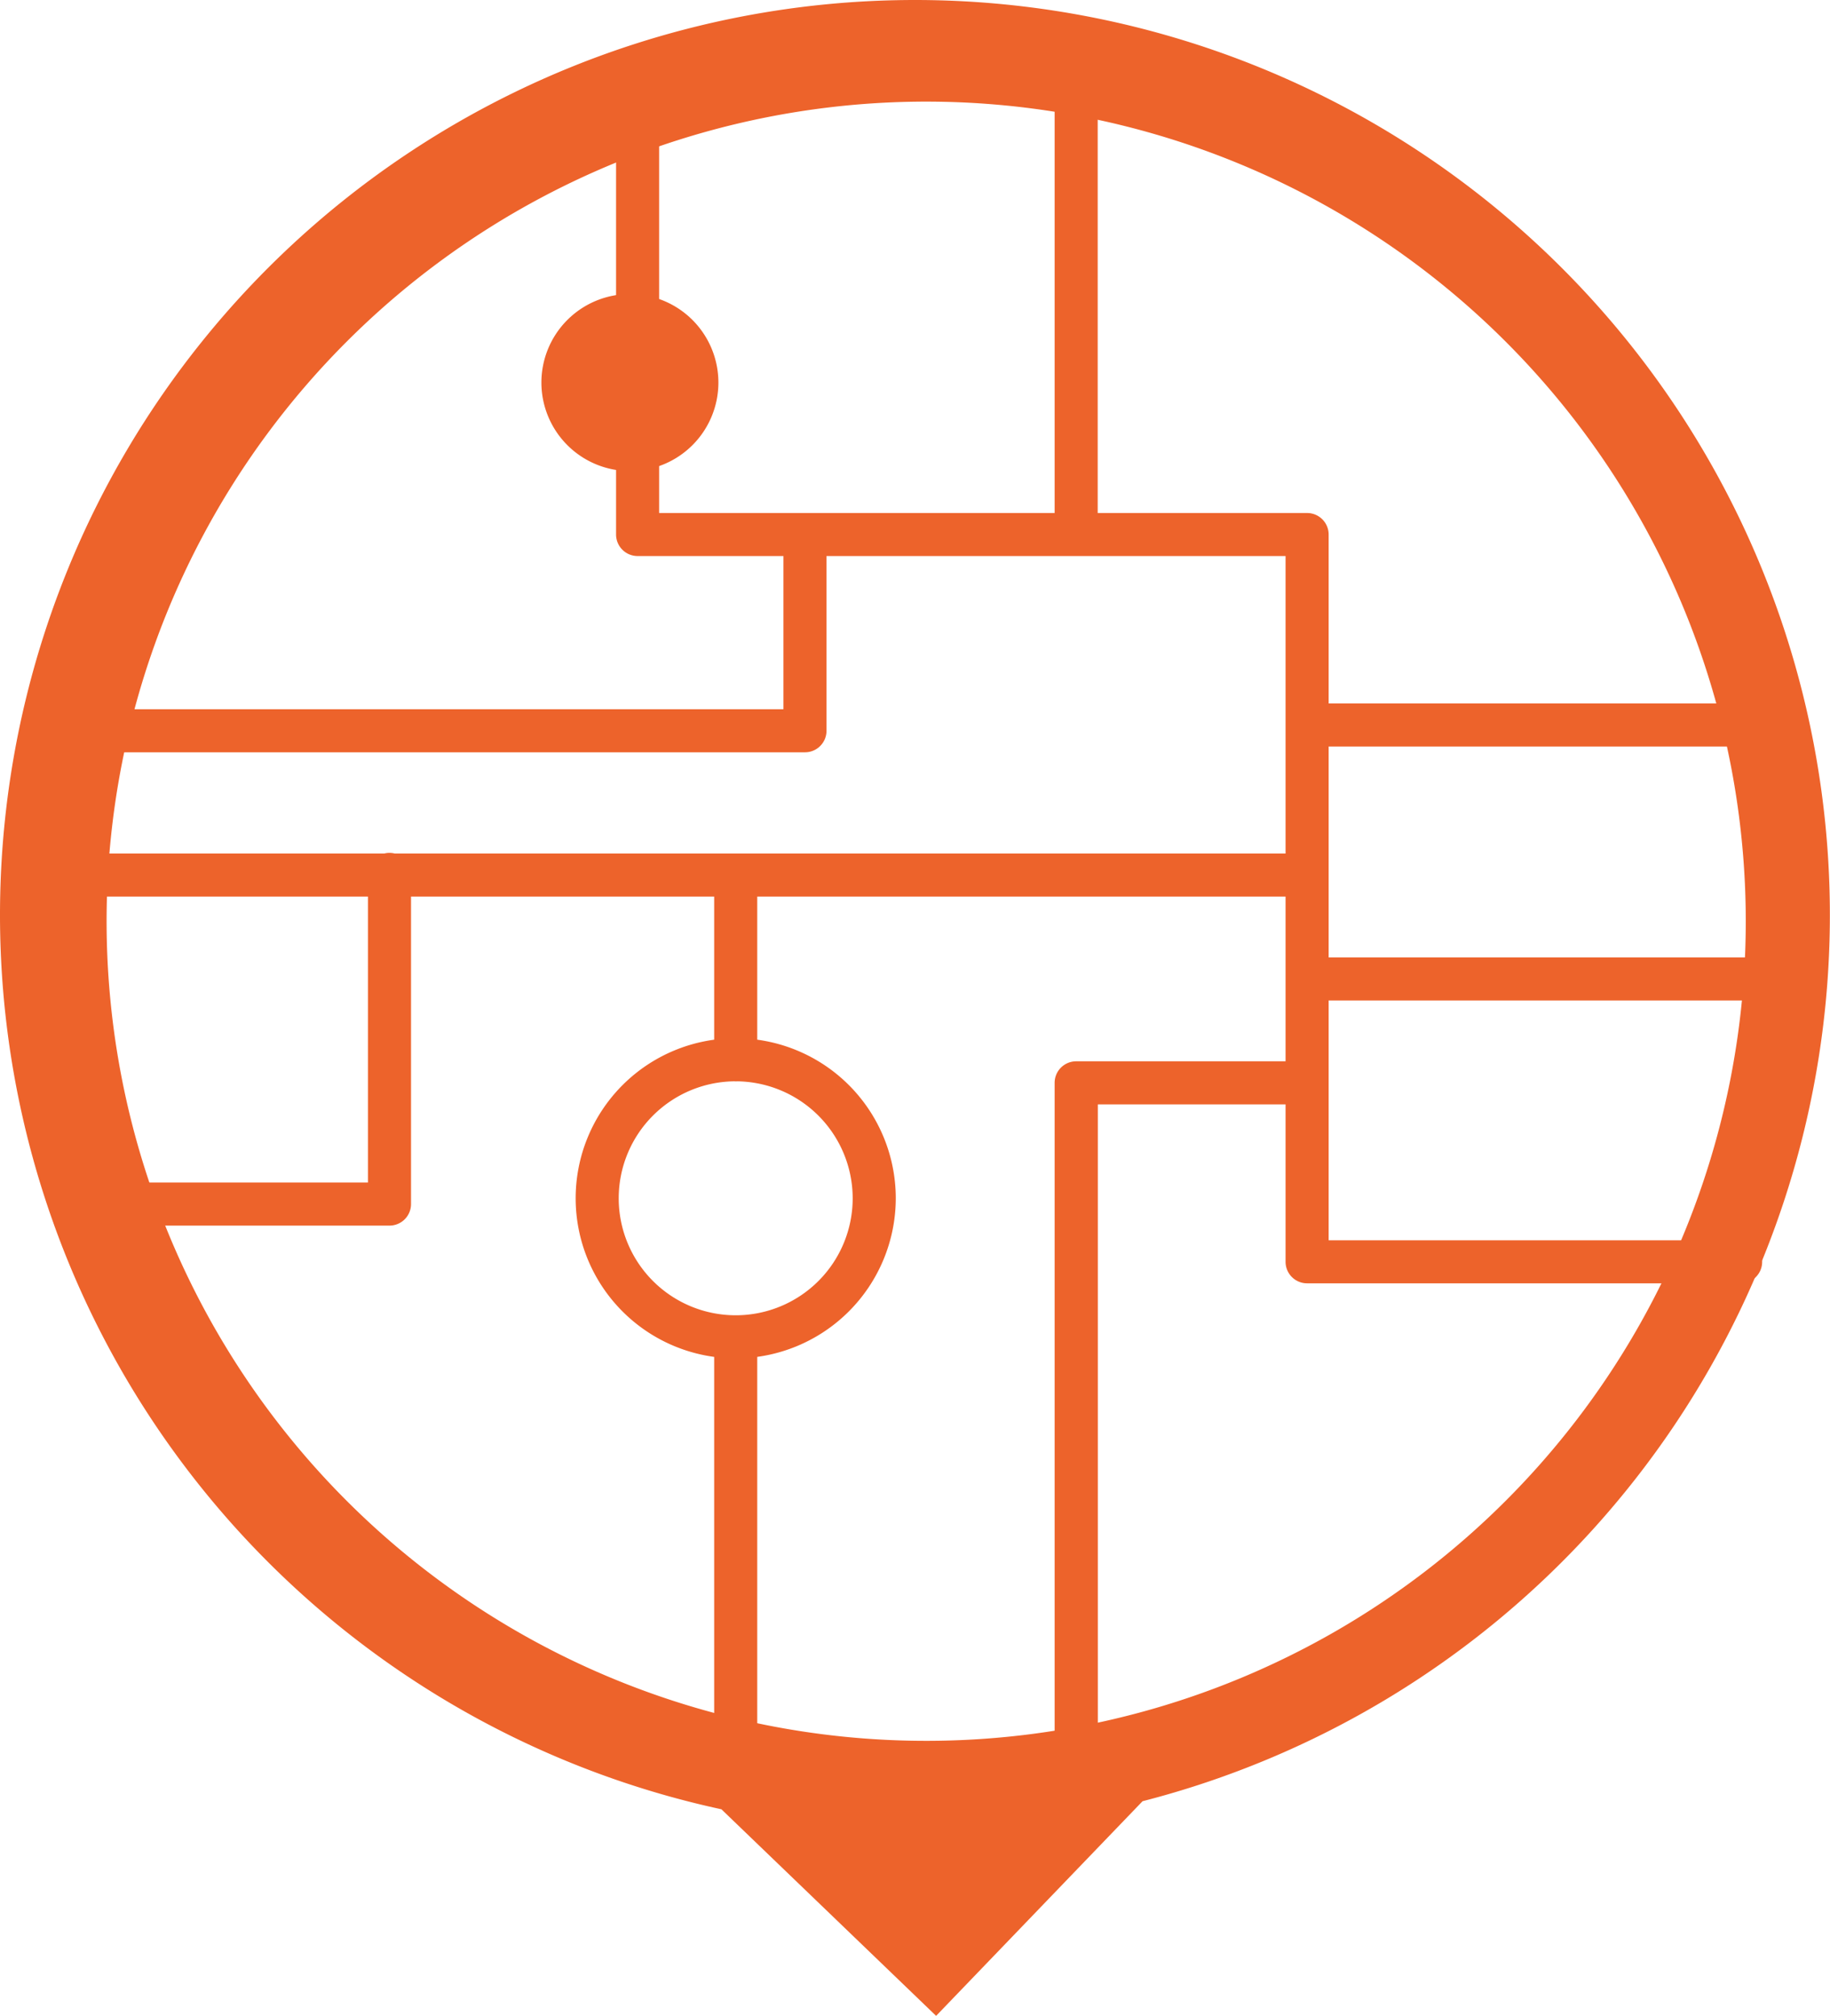 <svg xmlns="http://www.w3.org/2000/svg" xmlns:xlink="http://www.w3.org/1999/xlink" width="98.022" height="107.974" viewBox="0 0 98.022 107.974">
  <defs>
    <clipPath id="clip-path">
      <rect id="Rectangle_18" data-name="Rectangle 18" width="98.022" height="107.974" fill="#ed632b"/>
    </clipPath>
  </defs>
  <g id="Group_22" data-name="Group 22" clip-path="url(#clip-path)">
    <path id="Path_19" data-name="Path 19" d="M70.78,81.572H3.7a1.154,1.154,0,1,1,0-2.307H70.78a1.154,1.154,0,0,1,0,2.307" transform="translate(-1.076 -33.548)" fill="#ed632b"/>
    <path id="Path_20" data-name="Path 20" d="M62.035,113.563a8.573,8.573,0,1,1,8.573-8.573,8.583,8.583,0,0,1-8.573,8.573m0-14.839A6.266,6.266,0,1,0,68.3,104.99a6.273,6.273,0,0,0-6.266-6.266" transform="translate(-22.627 -40.807)" fill="#ed632b"/>
    <path id="Path_21" data-name="Path 21" d="M67.48,147.638a1.154,1.154,0,0,1-1.154-1.154V123.3a1.154,1.154,0,0,1,2.307,0v23.186a1.154,1.154,0,0,1-1.154,1.154" transform="translate(-28.072 -51.696)" fill="#ed632b"/>
    <path id="Path_22" data-name="Path 22" d="M67.48,91.918a1.154,1.154,0,0,1-1.154-1.154V81.491a1.154,1.154,0,0,1,2.307,0v9.274a1.154,1.154,0,0,1-1.154,1.154" transform="translate(-28.072 -34.002)" fill="#ed632b"/>
    <path id="Path_23" data-name="Path 23" d="M23.75,99.193H7.984a1.154,1.154,0,0,1,0-2.307H22.6V80.419a1.154,1.154,0,1,1,2.307,0V98.04a1.154,1.154,0,0,1-1.154,1.154" transform="translate(-2.891 -33.548)" fill="#ed632b"/>
    <path id="Path_24" data-name="Path 24" d="M46.008,60.459H7.984a1.154,1.154,0,1,1,0-2.307H44.855V48.795a1.154,1.154,0,0,1,2.307,0V59.305a1.154,1.154,0,0,1-1.154,1.154" transform="translate(-2.891 -20.164)" fill="#ed632b"/>
    <path id="Path_25" data-name="Path 25" d="M99.1,31.036a1.154,1.154,0,0,1-1.154-1.154V4.842a1.154,1.154,0,1,1,2.307,0V29.883A1.154,1.154,0,0,1,99.1,31.036" transform="translate(-41.456 -1.561)" fill="#ed632b"/>
    <path id="Path_26" data-name="Path 26" d="M144.493,67.636H121.616a1.154,1.154,0,1,1,0-2.307h22.877a1.154,1.154,0,1,1,0,2.307" transform="translate(-50.984 -27.65)" fill="#ed632b"/>
    <path id="Path_27" data-name="Path 27" d="M99.1,136.729a1.154,1.154,0,0,1-1.154-1.154V99.715A1.154,1.154,0,0,1,99.1,98.561H111.16a1.154,1.154,0,1,1,0,2.307h-10.9v34.708a1.154,1.154,0,0,1-1.154,1.154" transform="translate(-41.456 -41.715)" fill="#ed632b"/>
    <path id="Path_28" data-name="Path 28" d="M146.038,91.22H121.616a1.154,1.154,0,1,1,0-2.307h24.423a1.154,1.154,0,1,1,0,2.307" transform="translate(-50.984 -37.631)" fill="#ed632b"/>
    <path id="Path_29" data-name="Path 29" d="M117.415,71.886H94.229a1.153,1.153,0,0,1-1.154-1.154v-37.8H58.368a1.154,1.154,0,0,1-1.154-1.154V8.595a1.154,1.154,0,1,1,2.307,0V30.627H94.229a1.154,1.154,0,0,1,1.154,1.154v37.8h22.032a1.154,1.154,0,1,1,0,2.307" transform="translate(-24.215 -3.149)" fill="#ed632b"/>
    <path id="Path_30" data-name="Path 30" d="M48.073.009a49.009,49.009,0,0,0-9.431,96.9l11.5,11.065L61.2,96.477A49.009,49.009,0,0,0,48.073.009M49.61,93.243a43.9,43.9,0,1,1,43.9-43.9,43.9,43.9,0,0,1-43.9,43.9" transform="translate(0 0)" fill="#ed632b"/>
    <path id="Path_31" data-name="Path 31" d="M59.761,32.047a4.74,4.74,0,1,1-4.74-4.74,4.741,4.741,0,0,1,4.74,4.74" transform="translate(-21.281 -11.557)" fill="#ed632b"/>
  </g>
</svg>
